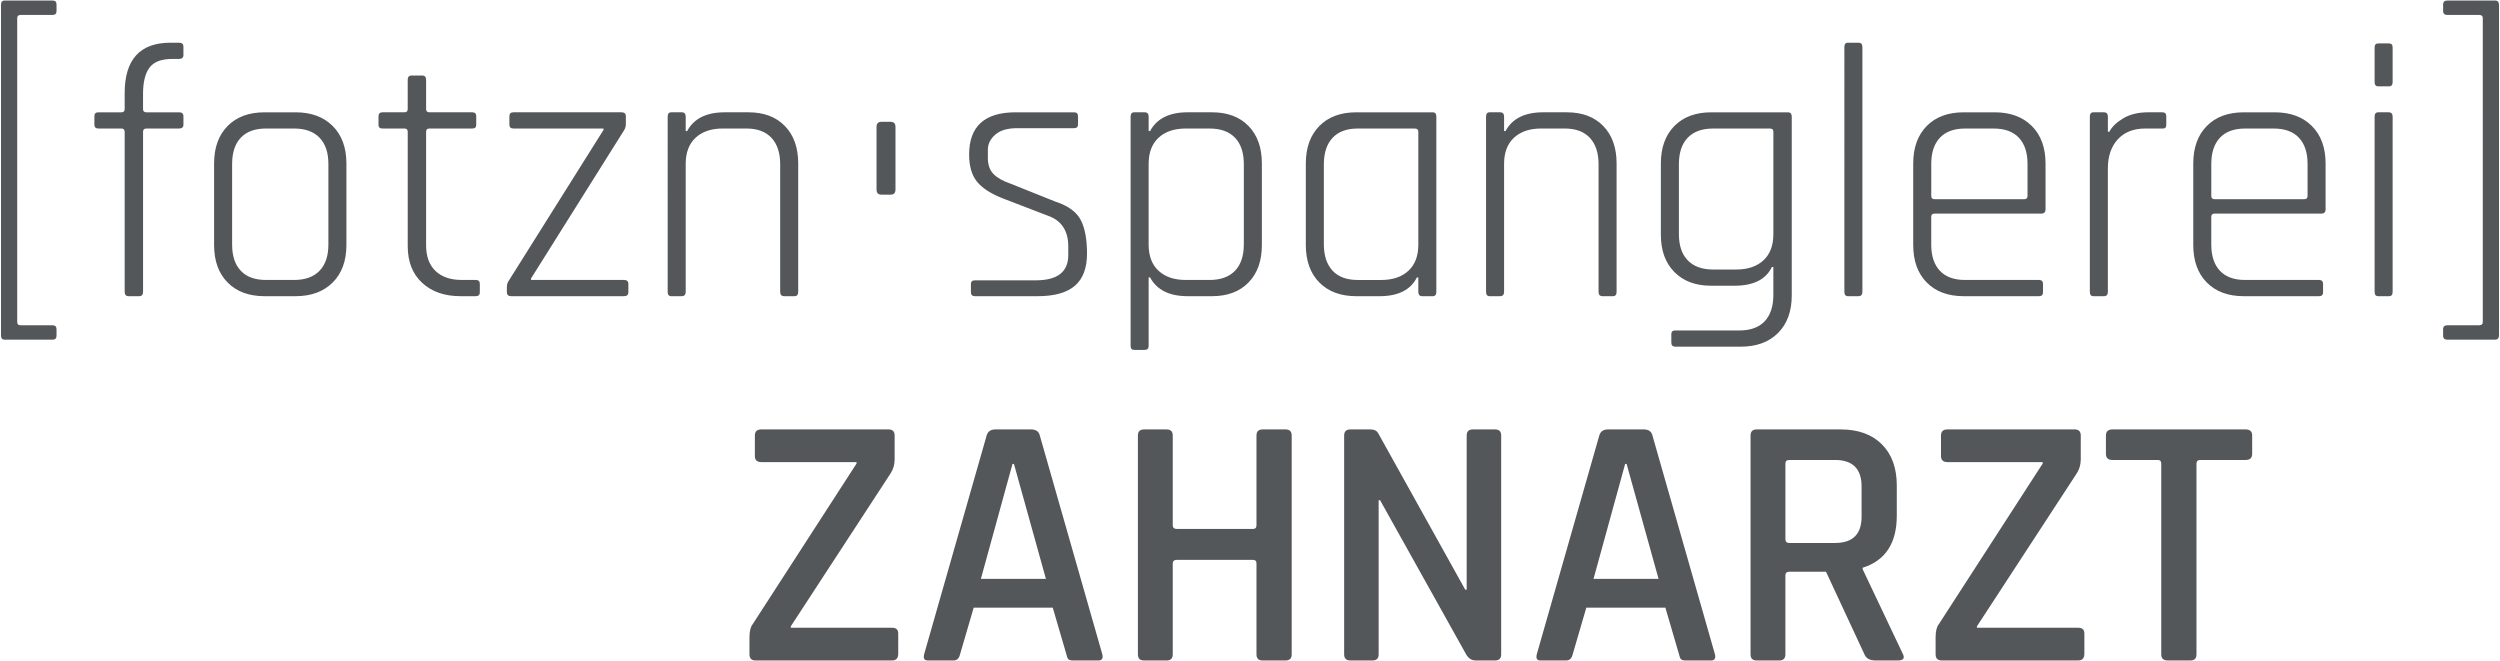 <?xml version="1.0" encoding="UTF-8"?>
<svg id="Ebene_1" data-name="Ebene 1" xmlns="http://www.w3.org/2000/svg" viewBox="0 0 2500 661">
  <defs>
    <style>
      .cls-1 {
        fill: #54575a;
        stroke-width: 0px;
      }
    </style>
  </defs>
  <path class="cls-1" d="M52.56,339.68H4.61c-2.41,0-3.61-1.44-3.61-4.33V4.86C1,1.97,2.2.53,4.61.53h47.96c2.64,0,3.97,1.32,3.97,3.97v6.49c0,2.65-1.32,3.97-3.97,3.97H20.47c-2.16,0-3.25,1.08-3.25,3.25v303.81c0,2.16,1.08,3.25,3.25,3.25h32.09c2.64,0,3.97,1.32,3.97,3.97v6.49c0,2.64-1.32,3.97-3.97,3.97ZM2443.11,335.71v-6.49c0-2.65,1.44-3.97,4.33-3.97h31.73c2.4,0,3.61-1.08,3.61-3.25V18.2c0-2.16-1.21-3.25-3.61-3.25h-31.73c-2.88,0-4.33-1.32-4.33-3.97v-6.49c0-2.64,1.44-3.97,4.33-3.97h47.59c2.64,0,3.97,1.44,3.97,4.33v330.49c0,2.88-1.32,4.33-3.97,4.33h-47.59c-2.88,0-4.33-1.32-4.33-3.97ZM146.31,112.3h32.81c2.89,0,4.33,1.32,4.33,3.97v8.29c0,2.65-1.44,3.97-4.33,3.97h-32.81c-2.16,0-3.25,1.08-3.25,3.24v160.09c0,2.88-1.32,4.33-3.97,4.33h-10.46c-2.65,0-3.97-1.44-3.97-4.33v-160.09c0-2.16-1.08-3.24-3.24-3.24h-23.08c-2.65,0-3.97-1.32-3.97-3.97v-8.29c0-2.64,1.32-3.97,3.97-3.97h23.08c2.16,0,3.24-1.08,3.24-3.25v-15.86c0-33.65,15.26-50.48,45.79-50.48h8.65c2.89,0,4.33,1.32,4.33,3.97v8.29c0,2.65-1.44,3.97-4.33,3.97h-6.85c-10.82,0-18.39,2.88-22.72,8.65-4.33,5.77-6.49,14.55-6.49,26.32v15.14c0,2.16,1.08,3.25,3.25,3.25ZM295.58,296.19h-31.01c-15.63,0-27.94-4.56-36.96-13.7-9.01-9.13-13.52-21.63-13.52-37.5v-81.49c0-15.86,4.51-28.36,13.52-37.5,9.01-9.13,21.33-13.7,36.96-13.7h31.01c15.62,0,28,4.57,37.14,13.7,9.13,9.14,13.7,21.63,13.7,37.5v81.49c0,15.86-4.57,28.37-13.7,37.5-9.14,9.14-21.52,13.7-37.14,13.7ZM266.01,279.96h28.12c11.05,0,19.53-3.07,25.42-9.19,5.89-6.13,8.83-14.84,8.83-26.14v-80.77c0-11.3-2.95-20.01-8.83-26.14-5.89-6.13-14.37-9.19-25.42-9.19h-28.12c-11.06,0-19.47,3.06-25.24,9.19-5.77,6.13-8.65,14.84-8.65,26.14v80.77c0,11.3,2.88,20.01,8.65,26.14,5.77,6.13,14.18,9.19,25.24,9.19ZM404.47,128.52h-22c-2.65,0-3.97-1.2-3.97-3.61v-8.65c0-2.64,1.32-3.97,3.97-3.97h22c2.16,0,3.24-1.08,3.24-3.25v-29.21c0-2.88,1.32-4.33,3.97-4.33h10.46c2.64,0,3.97,1.44,3.97,4.33v29.21c0,2.16,1.08,3.25,3.25,3.25h42.91c2.64,0,3.97,1.32,3.97,3.97v8.65c0,2.41-1.32,3.61-3.97,3.61h-42.91c-2.16,0-3.25,1.08-3.25,3.24v113.58c0,11.06,3.12,19.6,9.38,25.6,6.25,6.01,15.02,9.01,26.32,9.01h14.06c2.64,0,3.97,1.32,3.97,3.97v8.29c0,2.65-1.32,3.97-3.97,3.97h-15.5c-15.86,0-28.61-4.45-38.22-13.34-9.62-8.89-14.42-21.15-14.42-36.78v-114.3c0-2.16-1.08-3.24-3.24-3.24ZM506.86,292.22v-5.05c0-2.64.72-4.92,2.16-6.85l94.47-150.36v-1.44h-90.14c-2.65,0-3.97-1.32-3.97-3.97v-8.29c0-2.64,1.32-3.97,3.97-3.97h108.17c2.88,0,4.33,1.32,4.33,3.97v7.93c0,2.16-.6,4.21-1.8,6.13l-93.03,148.19v1.44h93.03c2.88,0,4.33,1.32,4.33,3.97v8.29c0,2.65-1.44,3.97-4.33,3.97h-112.86c-2.89,0-4.33-1.32-4.33-3.97ZM681.74,296.19h-10.46c-2.41,0-3.61-1.44-3.61-4.33V116.62c0-2.88,1.2-4.33,3.61-4.33h10.46c2.64,0,3.97,1.44,3.97,4.33v14.42h1.44c6.73-12.5,19.23-18.75,37.5-18.75h23.8c15.38,0,27.52,4.57,36.42,13.7,8.89,9.14,13.34,21.63,13.34,37.5v128.36c0,2.88-1.21,4.33-3.61,4.33h-10.46c-2.65,0-3.97-1.44-3.97-4.33v-127.64c0-11.3-2.88-20.07-8.65-26.32-5.77-6.25-14.19-9.38-25.24-9.38h-23.44c-11.54,0-20.61,3.06-27.22,9.19-6.61,6.13-9.92,14.84-9.92,26.14v128c0,2.88-1.32,4.33-3.97,4.33ZM1037.62,296.19h-62.74c-2.65,0-3.97-1.32-3.97-3.97v-8.29c0-2.4,1.32-3.61,3.97-3.61h60.94c21.63,0,32.45-8.41,32.45-25.24v-8.65c0-15.62-6.73-25.84-20.19-30.65l-45.07-17.31c-12.26-4.81-20.97-10.46-26.14-16.95-5.17-6.49-7.75-15.5-7.75-27.04,0-28.12,15.5-42.19,46.51-42.19h58.41c2.64,0,3.97,1.32,3.97,3.97v8.29c0,2.41-1.32,3.61-3.97,3.61h-56.61c-9.86,0-17.25,2.16-22.18,6.49-4.93,4.33-7.39,9.38-7.39,15.14v8.29c0,6.73,1.86,12.02,5.59,15.86,3.72,3.85,9.43,7.09,17.13,9.74l45.07,18.03c12.5,4.09,20.85,10.16,25.06,18.21,4.2,8.06,6.31,19.29,6.31,33.71s-4.03,25.12-12.08,32.09c-8.06,6.97-20.5,10.46-37.32,10.46ZM1144.68,349.91h-10.46c-2.41,0-3.61-1.32-3.61-3.97V116.62c0-2.88,1.2-4.33,3.61-4.33h10.46c2.64,0,3.97,1.44,3.97,4.33v14.42h1.44c6.73-12.5,19.23-18.75,37.5-18.75h24.52c15.38,0,27.52,4.57,36.42,13.7,8.89,9.14,13.34,21.63,13.34,37.5v81.49c0,15.86-4.45,28.37-13.34,37.5-8.9,9.14-21.04,13.7-36.42,13.7h-24.52c-18.27,0-30.77-6.25-37.5-18.75h-1.44v68.51c0,2.64-1.32,3.97-3.97,3.97ZM1185.78,279.96h23.8c11.05,0,19.53-3.07,25.42-9.19,5.89-6.13,8.83-14.96,8.83-26.5v-80.05c0-11.54-2.95-20.37-8.83-26.5-5.89-6.13-14.37-9.19-25.42-9.19h-23.8c-11.54,0-20.61,3.06-27.22,9.19-6.61,6.13-9.92,14.84-9.92,26.14v80.77c0,11.3,3.3,20.01,9.92,26.14,6.61,6.13,15.68,9.19,27.22,9.19ZM1379.38,296.19h-23.08c-15.63,0-27.94-4.56-36.96-13.7-9.01-9.13-13.52-21.63-13.52-37.5v-81.49c0-15.86,4.51-28.36,13.52-37.5,9.01-9.13,21.33-13.7,36.96-13.7h76.44c2.4,0,3.6,1.44,3.6,4.33v175.24c0,2.88-1.21,4.33-3.6,4.33h-10.46c-2.65,0-3.97-1.44-3.97-4.33v-14.42h-1.44c-6.25,12.5-18.75,18.75-37.5,18.75ZM1418.32,244.63v-112.86c0-2.16-1.21-3.24-3.61-3.24h-56.97c-11.06,0-19.47,3.13-25.24,9.38-5.77,6.25-8.65,15.03-8.65,26.32v80.05c0,11.3,2.89,20.07,8.65,26.32,5.77,6.25,14.18,9.38,25.24,9.38h23.44c11.54,0,20.61-3.07,27.22-9.19,6.61-6.13,9.92-14.84,9.92-26.14ZM1500.12,296.19h-10.46c-2.41,0-3.61-1.44-3.61-4.33V116.62c0-2.88,1.2-4.33,3.61-4.33h10.46c2.64,0,3.97,1.44,3.97,4.33v14.42h1.44c6.73-12.5,19.23-18.75,37.5-18.75h23.8c15.38,0,27.52,4.57,36.42,13.7,8.89,9.14,13.34,21.63,13.34,37.5v128.36c0,2.88-1.21,4.33-3.61,4.33h-10.46c-2.65,0-3.97-1.44-3.97-4.33v-127.64c0-11.3-2.88-20.07-8.65-26.32-5.77-6.25-14.19-9.38-25.24-9.38h-23.44c-11.54,0-20.61,3.06-27.22,9.19-6.61,6.13-9.92,14.84-9.92,26.14v128c0,2.88-1.32,4.33-3.97,4.33ZM1734.42,285.73h-23.44c-15.39,0-27.58-4.56-36.6-13.7-9.01-9.13-13.52-21.51-13.52-37.14v-71.39c0-15.86,4.51-28.36,13.52-37.5,9.01-9.13,21.33-13.7,36.96-13.7h76.44c2.64,0,3.97,1.44,3.97,4.33v178.84c0,15.86-4.57,28.36-13.7,37.5-9.14,9.13-21.52,13.7-37.14,13.7h-65.62c-2.65,0-3.97-1.32-3.97-3.97v-8.65c0-2.41,1.32-3.61,3.97-3.61h64.18c11.05,0,19.47-3.06,25.24-9.19,5.77-6.13,8.65-14.96,8.65-26.5v-27.76h-1.44c-6.01,12.5-18.51,18.75-37.5,18.75ZM1773.37,234.17v-102.4c0-2.16-1.08-3.24-3.25-3.24h-56.97c-11.06,0-19.53,3.06-25.42,9.19-5.89,6.13-8.83,14.96-8.83,26.5v69.95c0,11.3,2.94,20.01,8.83,26.14,5.89,6.13,14.36,9.19,25.42,9.19h23.08c11.54,0,20.61-3.06,27.22-9.19,6.61-6.13,9.92-14.84,9.92-26.14ZM1858.43,296.19h-10.46c-2.41,0-3.6-1.44-3.6-4.33V47.03c0-2.88,1.2-4.33,3.6-4.33h10.46c2.64,0,3.97,1.44,3.97,4.33v244.83c0,2.88-1.32,4.33-3.97,4.33ZM2039.05,296.19h-75.36c-15.63,0-27.94-4.56-36.96-13.7-9.01-9.13-13.52-21.63-13.52-37.5v-81.49c0-15.86,4.51-28.36,13.52-37.5,9.01-9.13,21.33-13.7,36.96-13.7h31.01c15.62,0,28,4.57,37.14,13.7,9.13,9.14,13.7,21.63,13.7,37.5v45.79c0,2.88-1.44,4.33-4.33,4.33h-106.73c-2.16,0-3.25,1.08-3.25,3.25v27.76c0,11.3,2.89,20.01,8.65,26.14,5.77,6.13,14.18,9.19,25.24,9.19h73.92c2.64,0,3.97,1.32,3.97,3.97v8.29c0,2.65-1.32,3.97-3.97,3.97ZM1934.49,199.19h89.78c2.16,0,3.25-1.08,3.25-3.24v-32.09c0-11.3-2.88-20.01-8.65-26.14-5.77-6.13-14.19-9.19-25.24-9.19h-28.48c-11.06,0-19.47,3.06-25.24,9.19-5.77,6.13-8.65,14.84-8.65,26.14v32.09c0,2.16,1.08,3.24,3.25,3.24ZM2103.91,296.19h-10.46c-2.41,0-3.61-1.44-3.61-4.33V116.62c0-2.88,1.2-4.33,3.61-4.33h10.46c2.64,0,3.97,1.44,3.97,4.33v15.14h1.44c2.64-5.05,7.33-9.55,14.06-13.52,6.73-3.97,15.02-5.95,24.88-5.95h14.06c2.64,0,3.97,1.32,3.97,3.97v8.65c0,2.65-1.32,3.85-3.97,3.61h-16.95c-11.78,0-20.97,3.61-27.58,10.82-6.61,7.21-9.92,16.95-9.92,29.21v123.32c0,2.88-1.32,4.33-3.97,4.33ZM2319.1,296.19h-75.36c-15.63,0-27.94-4.56-36.96-13.7-9.01-9.13-13.52-21.63-13.52-37.5v-81.49c0-15.86,4.51-28.36,13.52-37.5,9.01-9.13,21.33-13.7,36.96-13.7h31.01c15.62,0,28,4.57,37.14,13.7,9.13,9.14,13.7,21.63,13.7,37.5v45.79c0,2.88-1.44,4.33-4.33,4.33h-106.73c-2.16,0-3.25,1.08-3.25,3.25v27.76c0,11.3,2.89,20.01,8.65,26.14,5.77,6.13,14.18,9.19,25.24,9.19h73.92c2.64,0,3.97,1.32,3.97,3.97v8.29c0,2.65-1.32,3.97-3.97,3.97ZM2214.53,199.19h89.78c2.16,0,3.25-1.08,3.25-3.24v-32.09c0-11.3-2.88-20.01-8.65-26.14-5.77-6.13-14.19-9.19-25.24-9.19h-28.48c-11.06,0-19.47,3.06-25.24,9.19-5.77,6.13-8.65,14.84-8.65,26.14v32.09c0,2.16,1.08,3.24,3.25,3.24ZM2374.61,82.01v-34.62c0-2.64,1.2-3.97,3.6-3.97h10.82c2.4,0,3.6,1.32,3.6,3.97v34.62c0,2.88-1.21,4.33-3.6,4.33h-10.82c-2.41,0-3.6-1.44-3.6-4.33ZM2374.61,291.86V116.62c0-2.88,1.2-4.33,3.6-4.33h10.46c2.64,0,3.97,1.44,3.97,4.33v175.24c0,2.88-1.21,4.33-3.6,4.33h-10.82c-2.41,0-3.6-1.44-3.6-4.33ZM876.53,189.47v-62.47c0-3.45,1.58-5.17,4.74-5.17h9.48c3.16,0,4.74,1.72,4.74,5.17v62.47c0,3.45-1.58,5.17-4.74,5.17h-9.48c-3.17,0-4.74-1.72-4.74-5.17Z"/>
  <path class="cls-1" d="M749.47,654.36v-16.89c0-6.23,1.08-10.66,3.23-13.3l103.85-160.62v-1.44h-95.22c-4.31,0-6.47-2.03-6.47-6.11v-20.48c0-4.07,2.16-6.11,6.47-6.11h127.2c4.07,0,6.11,2.04,6.11,6.11v23.72c0,5.27-1.32,9.94-3.95,14.01l-99.89,153.07v1.44h101.33c4.07,0,6.11,1.92,6.11,5.75v20.12c0,4.55-2.04,6.83-6.11,6.83h-136.54c-4.08,0-6.11-2.03-6.11-6.11ZM953.57,660.47h-25.87c-3.36,0-4.55-2.03-3.59-6.11l62.52-218.83c1.2-4.07,4.07-6.11,8.63-6.11h35.93c4.79,0,7.66,2.04,8.63,6.11l62.52,218.83c.96,4.08-.36,6.11-3.95,6.11h-25.51c-2.16,0-3.65-.42-4.49-1.26-.84-.84-1.5-2.45-1.98-4.85l-13.66-46.71h-79.05l-13.66,46.71c-.96,4.08-3.12,6.11-6.47,6.11ZM1012.5,463.91l-31.62,114.98h65.04l-31.98-114.98h-1.44ZM1166.65,660.47h-22.64c-4.08,0-6.11-2.03-6.11-6.11v-218.83c0-4.07,2.03-6.11,6.11-6.11h22.64c4.07,0,6.11,2.04,6.11,6.11v89.83c0,2.4,1.44,3.59,4.31,3.59h75.82c2.39,0,3.59-1.2,3.59-3.59v-89.83c0-4.07,2.03-6.11,6.11-6.11h23c4.07,0,6.11,2.04,6.11,6.11v218.83c0,4.08-2.04,6.11-6.11,6.11h-23c-4.08,0-6.11-2.03-6.11-6.11v-90.91c0-2.39-1.2-3.59-3.59-3.59h-75.82c-2.88,0-4.31,1.2-4.31,3.59v90.91c0,4.08-2.04,6.11-6.11,6.11ZM1372.54,660.47h-22.28c-4.08,0-6.11-2.03-6.11-6.11v-218.83c0-4.07,2.03-6.11,6.11-6.11h20.12c3.83,0,6.47,1.32,7.9,3.95l86.96,156.31h1.44v-154.15c0-4.07,2.03-6.11,6.11-6.11h22.28c4.07,0,6.11,2.04,6.11,6.11v218.83c0,4.08-2.04,6.11-6.11,6.11h-19.4c-3.84,0-6.95-1.91-9.34-5.75l-86.24-154.51h-1.44v154.15c0,4.08-2.04,6.11-6.11,6.11ZM1566.22,660.47h-25.87c-3.36,0-4.55-2.03-3.59-6.11l62.52-218.83c1.19-4.07,4.07-6.11,8.62-6.11h35.93c4.79,0,7.66,2.04,8.62,6.11l62.52,218.83c.95,4.08-.36,6.11-3.95,6.11h-25.51c-2.16,0-3.65-.42-4.49-1.26-.84-.84-1.5-2.45-1.98-4.85l-13.66-46.71h-79.05l-13.65,46.71c-.96,4.08-3.12,6.11-6.47,6.11ZM1625.15,463.91l-31.62,114.98h65.04l-31.98-114.98h-1.44ZM1779.3,660.47h-22.64c-4.08,0-6.11-2.03-6.11-6.11v-218.83c0-4.07,2.03-6.11,6.11-6.11h84.08c17.48,0,31.2,4.97,41.14,14.91,9.94,9.94,14.91,23.66,14.91,41.14v30.18c0,27.55-11.38,44.92-34.14,52.1v1.44l39.89,84.08c2.63,4.8,1.08,7.19-4.67,7.19h-22.28c-5.75,0-9.47-2.03-11.14-6.11l-38.45-82.65h-36.29c-2.87,0-4.31,1.2-4.31,3.59v79.05c0,4.08-2.04,6.11-6.11,6.11ZM1789.36,542.97h45.63c17.72,0,26.59-8.74,26.59-26.23v-30.18c0-17.73-8.87-26.59-26.59-26.59h-45.63c-2.64,0-3.95,1.2-3.95,3.59v75.82c0,2.4,1.31,3.59,3.95,3.59ZM1935.6,654.36v-16.89c0-6.23,1.08-10.66,3.23-13.3l103.85-160.62v-1.44h-95.22c-4.31,0-6.47-2.03-6.47-6.11v-20.48c0-4.07,2.16-6.11,6.47-6.11h127.2c4.07,0,6.11,2.04,6.11,6.11v23.72c0,5.27-1.32,9.94-3.95,14.01l-99.89,153.07v1.44h101.33c4.07,0,6.11,1.92,6.11,5.75v20.12c0,4.55-2.04,6.83-6.11,6.83h-136.54c-4.08,0-6.11-2.03-6.11-6.11ZM2190.36,660.47h-22.64c-4.31,0-6.47-2.03-6.47-6.11v-190.8c0-2.39-1.2-3.59-3.59-3.59h-45.27c-4.31,0-6.47-2.03-6.47-6.11v-18.33c0-4.07,2.16-6.11,6.47-6.11h133.31c4.31,0,6.47,2.04,6.47,6.11v18.33c0,4.08-2.16,6.11-6.47,6.11h-45.27c-2.64,0-3.95,1.2-3.95,3.59v190.8c0,4.08-2.04,6.11-6.11,6.11Z"/>
</svg>